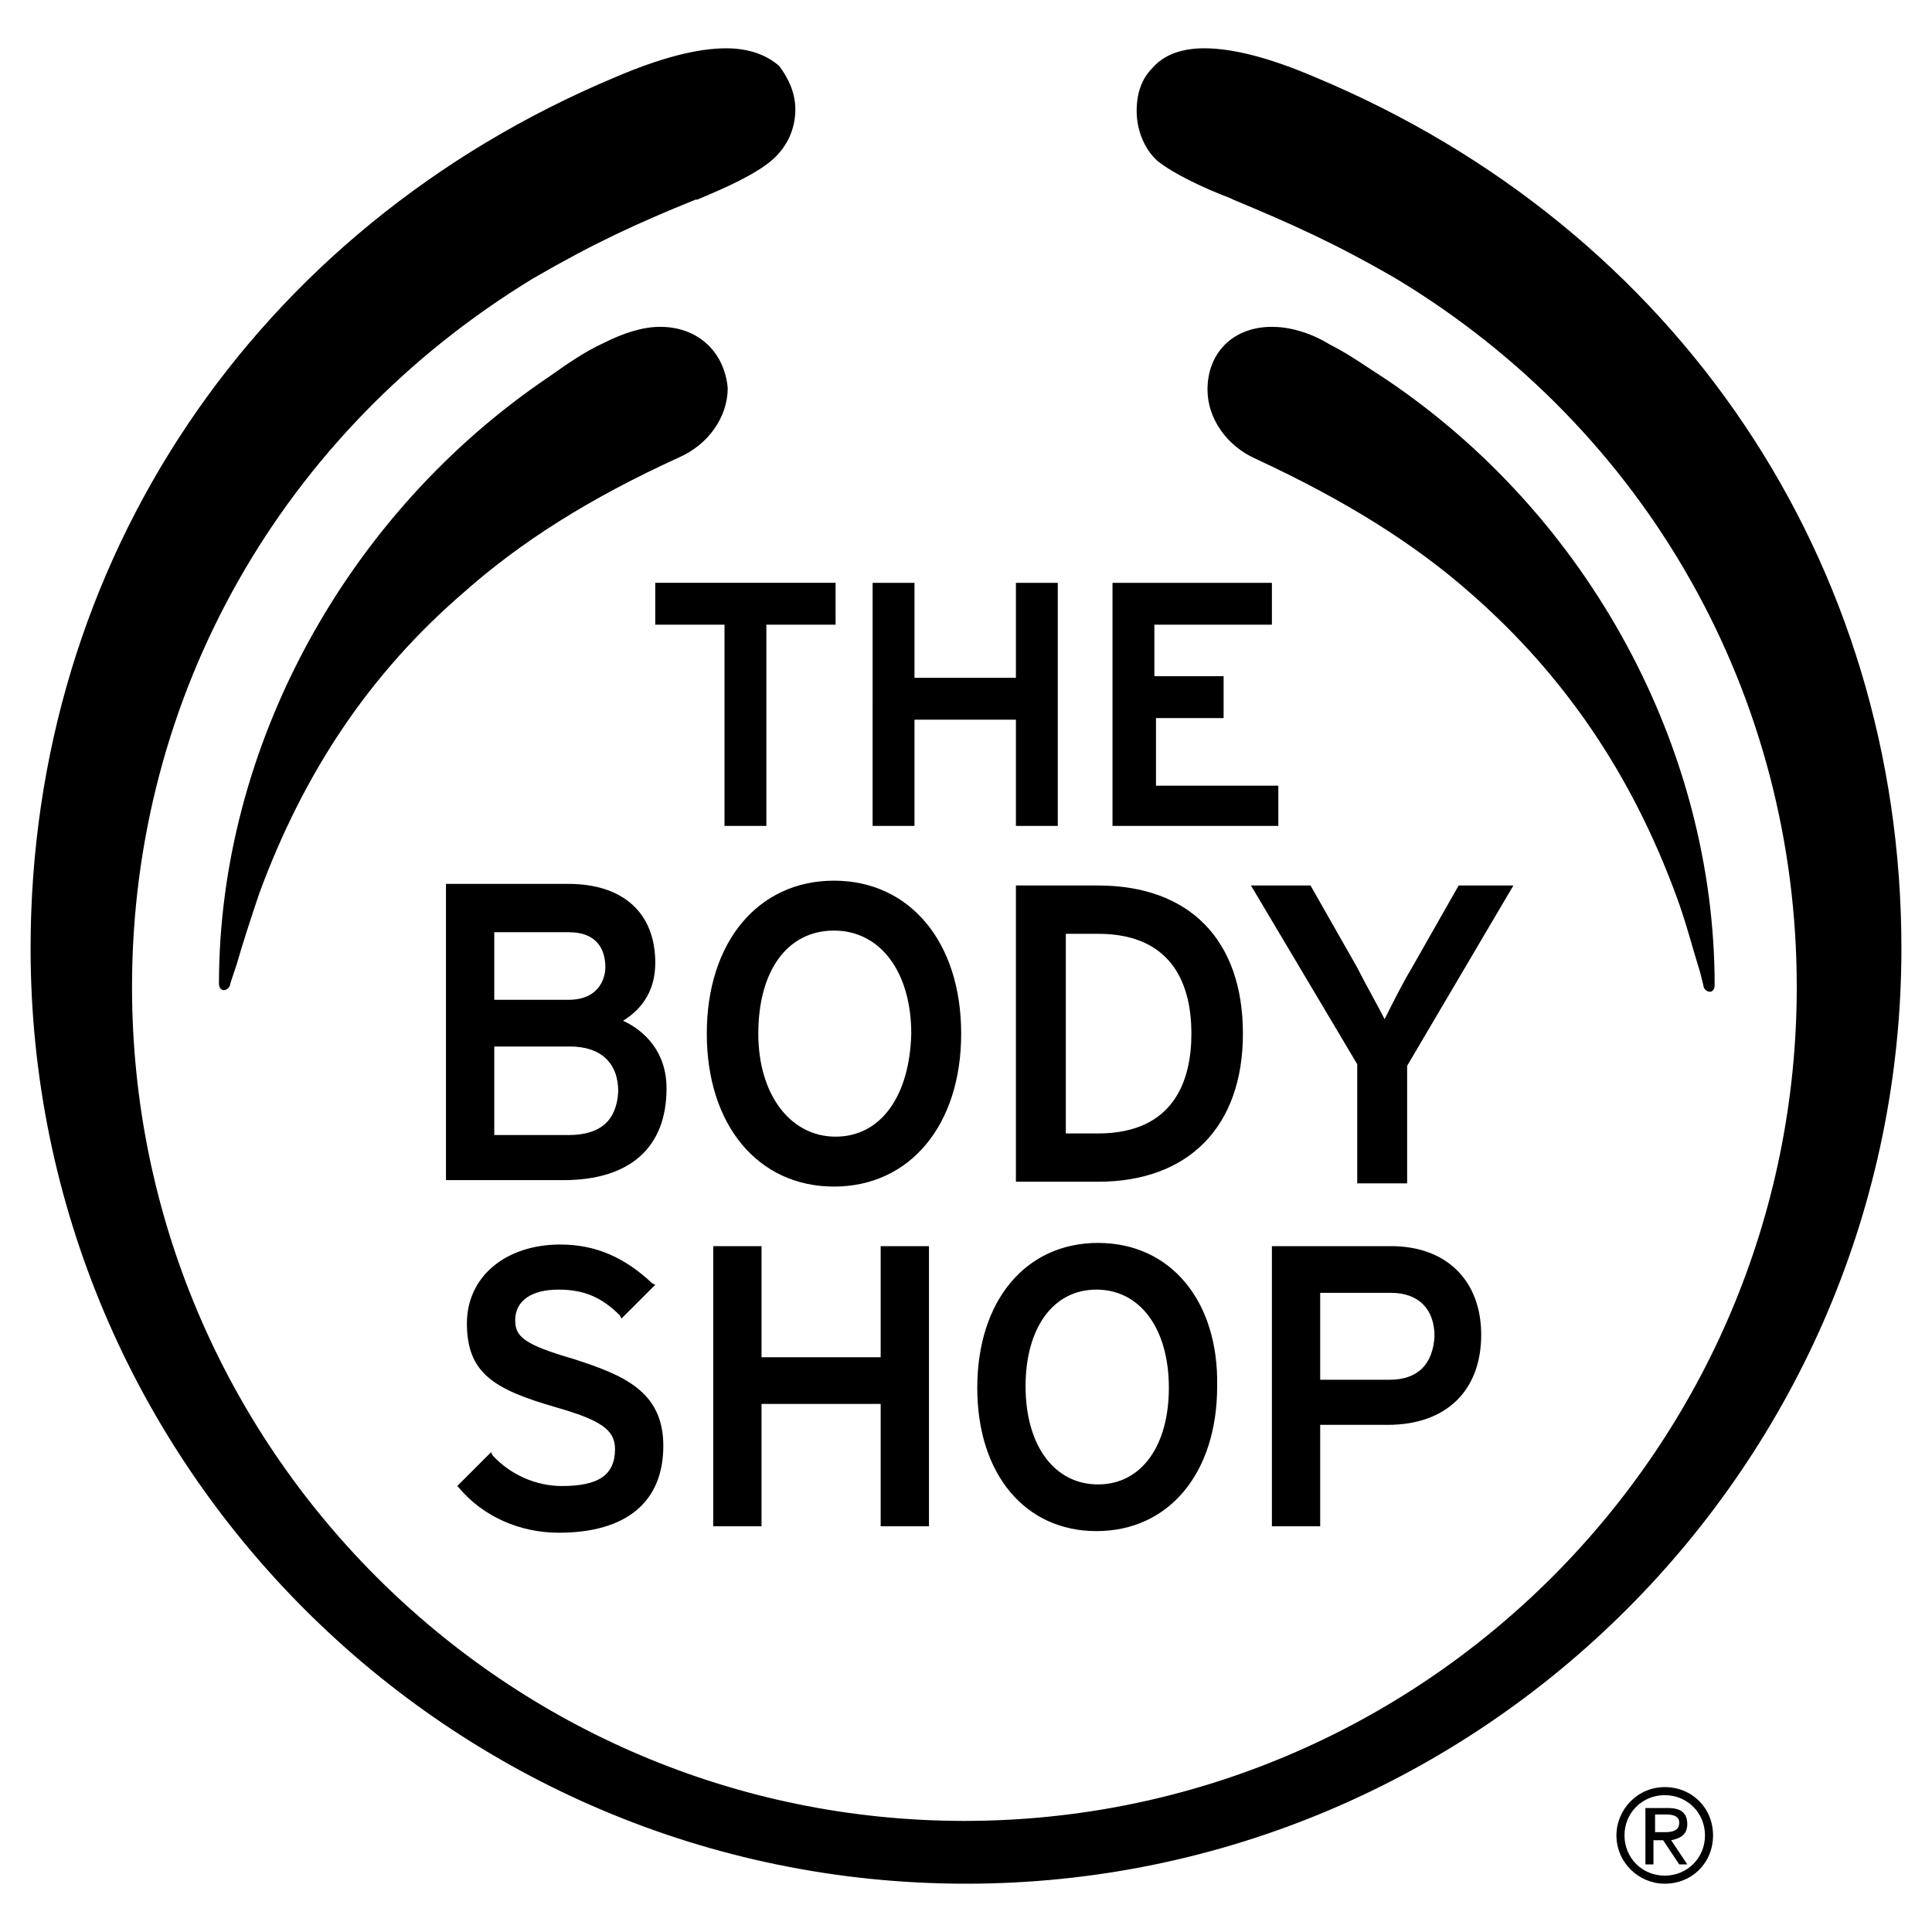 <?xml version="1.0" encoding="utf-8"?>
<!-- Generator: Adobe Illustrator 24.3.0, SVG Export Plug-In . SVG Version: 6.00 Build 0)  -->
<svg version="1.1" id="Ebene_1" xmlns="http://www.w3.org/2000/svg" xmlns:xlink="http://www.w3.org/1999/xlink" x="0px" y="0px"
	 viewBox="0 0 120 120" style="enable-background:new 0 0 120 120;" xml:space="preserve">
<path d="M41,20.3c-1.1,0-2.3,0.4-3.5,1c-1.3,0.6-2.4,1.4-3.4,2.1c-12.6,8.5-20.5,23-20.5,37.7c0,0.2,0.1,0.4,0.3,0.4
	c0.2,0,0.4-0.2,0.4-0.4l0.4-1.2c0.4-1.4,0.9-2.9,1.4-4.4c2.8-7.6,6.9-13.7,12.7-18.7c3.5-3.1,7.7-5.8,13.4-8.4c1.8-0.8,3-2.5,3-4.3
	C45,21.9,43.4,20.3,41,20.3z M79,20.3c-2.4,0-4,1.6-4,3.9c0,1.8,1.2,3.5,3,4.3c5.6,2.6,9.9,5.3,13.4,8.4c5.7,5,9.9,11.1,12.7,18.7
	c0.6,1.6,1,3.2,1.5,4.8l0.2,0.8c0,0.2,0.2,0.4,0.4,0.4c0.2,0,0.3-0.2,0.3-0.4c0-14.7-7.8-29.2-20.5-37.7c-1.1-0.7-2.2-1.5-3.4-2.1
	C81.3,20.6,80,20.3,79,20.3z M45.1,3c-1.8,0-4.1,0.6-6.9,1.8C15.8,14.2,1.9,34.9,1.9,58.9C1.9,91,28,117,60,117
	c32,0,58.1-26.1,58.1-58.1c0-24-13.9-44.7-36.4-54.1C78.9,3.6,76.6,3,74.8,3c-1.4,0-2.5,0.4-3.2,1.2c-0.7,0.7-1,1.6-1,2.7
	c0,1.2,0.5,2.4,1.3,3.1c1,0.8,2.9,1.7,4.5,2.3l0.2,0.1c3.6,1.5,6.3,2.7,10.1,4.9c15.6,9.4,24.9,25.9,24.9,44
	c0,28.6-23.2,51.8-51.7,51.8c-28.5,0-51.7-23.2-51.7-51.8c0-18.1,9.3-34.5,24.9-44c3.8-2.2,6.4-3.4,10.1-4.9l0.1,0
	C45,11.7,47,10.8,48,9.9c0.9-0.8,1.4-1.9,1.4-3.1c0-1-0.4-1.9-1-2.7C47.6,3.4,46.5,3,45.1,3z M45,38.8h-4.3v-2.6h11.2v2.6h-4.3v12.5
	H45V38.8z M56.8,51.3h-2.6V36.2h2.6v5.9h6.3v-5.9h2.6v15.1h-2.6v-6.6h-6.3V51.3z M79.3,51.3H69.1V36.2H79v2.6h-7.3V42H76v2.6h-4.2
	v4.2h7.6V51.3z M38.7,63.4c1.3-0.8,2-2,2-3.6c0-3.1-2-4.9-5.4-4.9h-7.6v18.4H35c4.1,0,6.4-2,6.4-5.7C41.4,65.3,40,64,38.7,63.4z
	 M35.3,70.5h-4.6V65h4.7c1.9,0,3,1,3,2.8C38.3,69.6,37.3,70.5,35.3,70.5z M35.3,62.1h-4.6v-4.2h4.6c1.9,0,2.3,1.2,2.3,2.2
	C37.6,60.5,37.4,62.1,35.3,62.1z M51.8,54.7c-4.7,0-7.9,3.8-7.9,9.5c0,5.7,3.2,9.5,7.9,9.5c4.7,0,7.9-3.8,7.9-9.5
	C59.7,58.5,56.5,54.7,51.8,54.7z M51.9,70.6c-2.8,0-4.8-2.6-4.8-6.4c0-3.9,1.8-6.4,4.7-6.4c2.9,0,4.8,2.6,4.8,6.4
	C56.5,68.1,54.7,70.6,51.9,70.6z M68.2,55h-5.1v18.4h5.1c5.6,0,9-3.4,9-9.2C77.2,58.4,73.9,55,68.2,55z M66.2,58h2
	c4.8,0,5.8,3.4,5.8,6.2c0,2.8-1,6.2-5.8,6.2h-2V58z M84.3,66.1L77.7,55h3.7l2.9,5.1c0.5,1,1.3,2.4,1.7,3.2c0.4-0.8,1.1-2.2,1.7-3.2
	l2.9-5.1H94l-6.6,11.2v7.3h-3.1V66.1z M41.2,89.8c0,3.5-2.3,5.4-6.5,5.4c-2.4,0-4.7-1-6.2-2.8l-0.1-0.1l2.1-2.1l0.1,0.2
	c1.1,1.2,2.7,1.9,4.3,1.9c2.3,0,3.3-0.7,3.3-2.3c0-1.2-0.9-1.8-3.7-2.6c-3.8-1.1-5.5-2.1-5.5-5.2c0-2.9,2.4-4.9,5.8-4.9
	c2.2,0,4,0.8,5.7,2.4l0.2,0.1l-2.1,2.1l-0.1-0.2c-1.1-1.1-2.2-1.6-3.8-1.6C33,80.1,32,80.8,32,82c0,1,0.5,1.5,3.6,2.4
	C38.7,85.4,41.2,86.4,41.2,89.8z M54.7,77.4h3v17.4h-3v-7.6h-7.4v7.6h-3V77.4h3v6.9h7.4V77.4z M68.2,77.2c-4.5,0-7.5,3.6-7.5,9
	c0,5.4,3,8.9,7.4,8.9c4.5,0,7.5-3.6,7.5-9C75.7,80.8,72.7,77.2,68.2,77.2z M68.2,92.2c-2.7,0-4.5-2.4-4.5-6.1c0-3.6,1.7-6,4.4-6
	c2.7,0,4.5,2.4,4.5,6.1C72.6,89.8,70.9,92.2,68.2,92.2z M86.4,77.4H79v17.4H82v-6.3h4.2c3.6,0,5.8-2.1,5.8-5.6
	C92,79.6,89.9,77.4,86.4,77.4z M86.3,85.7H82v-5.4h4.4c1.7,0,2.7,1,2.7,2.7C89,84.7,88.1,85.7,86.3,85.7z M103.8,114.3
	c0.5-0.1,1-0.3,1-1c0-0.7-0.4-1-1.2-1h-1.4v3.5h0.5v-1.5h0.6l1,1.5h0.5L103.8,114.3z M102.8,113.8v-1.1h0.7c0.4,0,0.8,0.1,0.8,0.5
	c0,0.5-0.4,0.6-0.9,0.6H102.8z M103.4,111c-1.7,0-3,1.4-3,3c0,1.7,1.4,3,3,3c1.7,0,3-1.3,3-3C106.4,112.3,105.1,111,103.4,111z
	 M103.4,116.5c-1.4,0-2.5-1.1-2.5-2.5c0-1.4,1.1-2.5,2.5-2.5c1.4,0,2.5,1.1,2.5,2.5C105.9,115.4,104.8,116.5,103.4,116.5z"/>
</svg>
